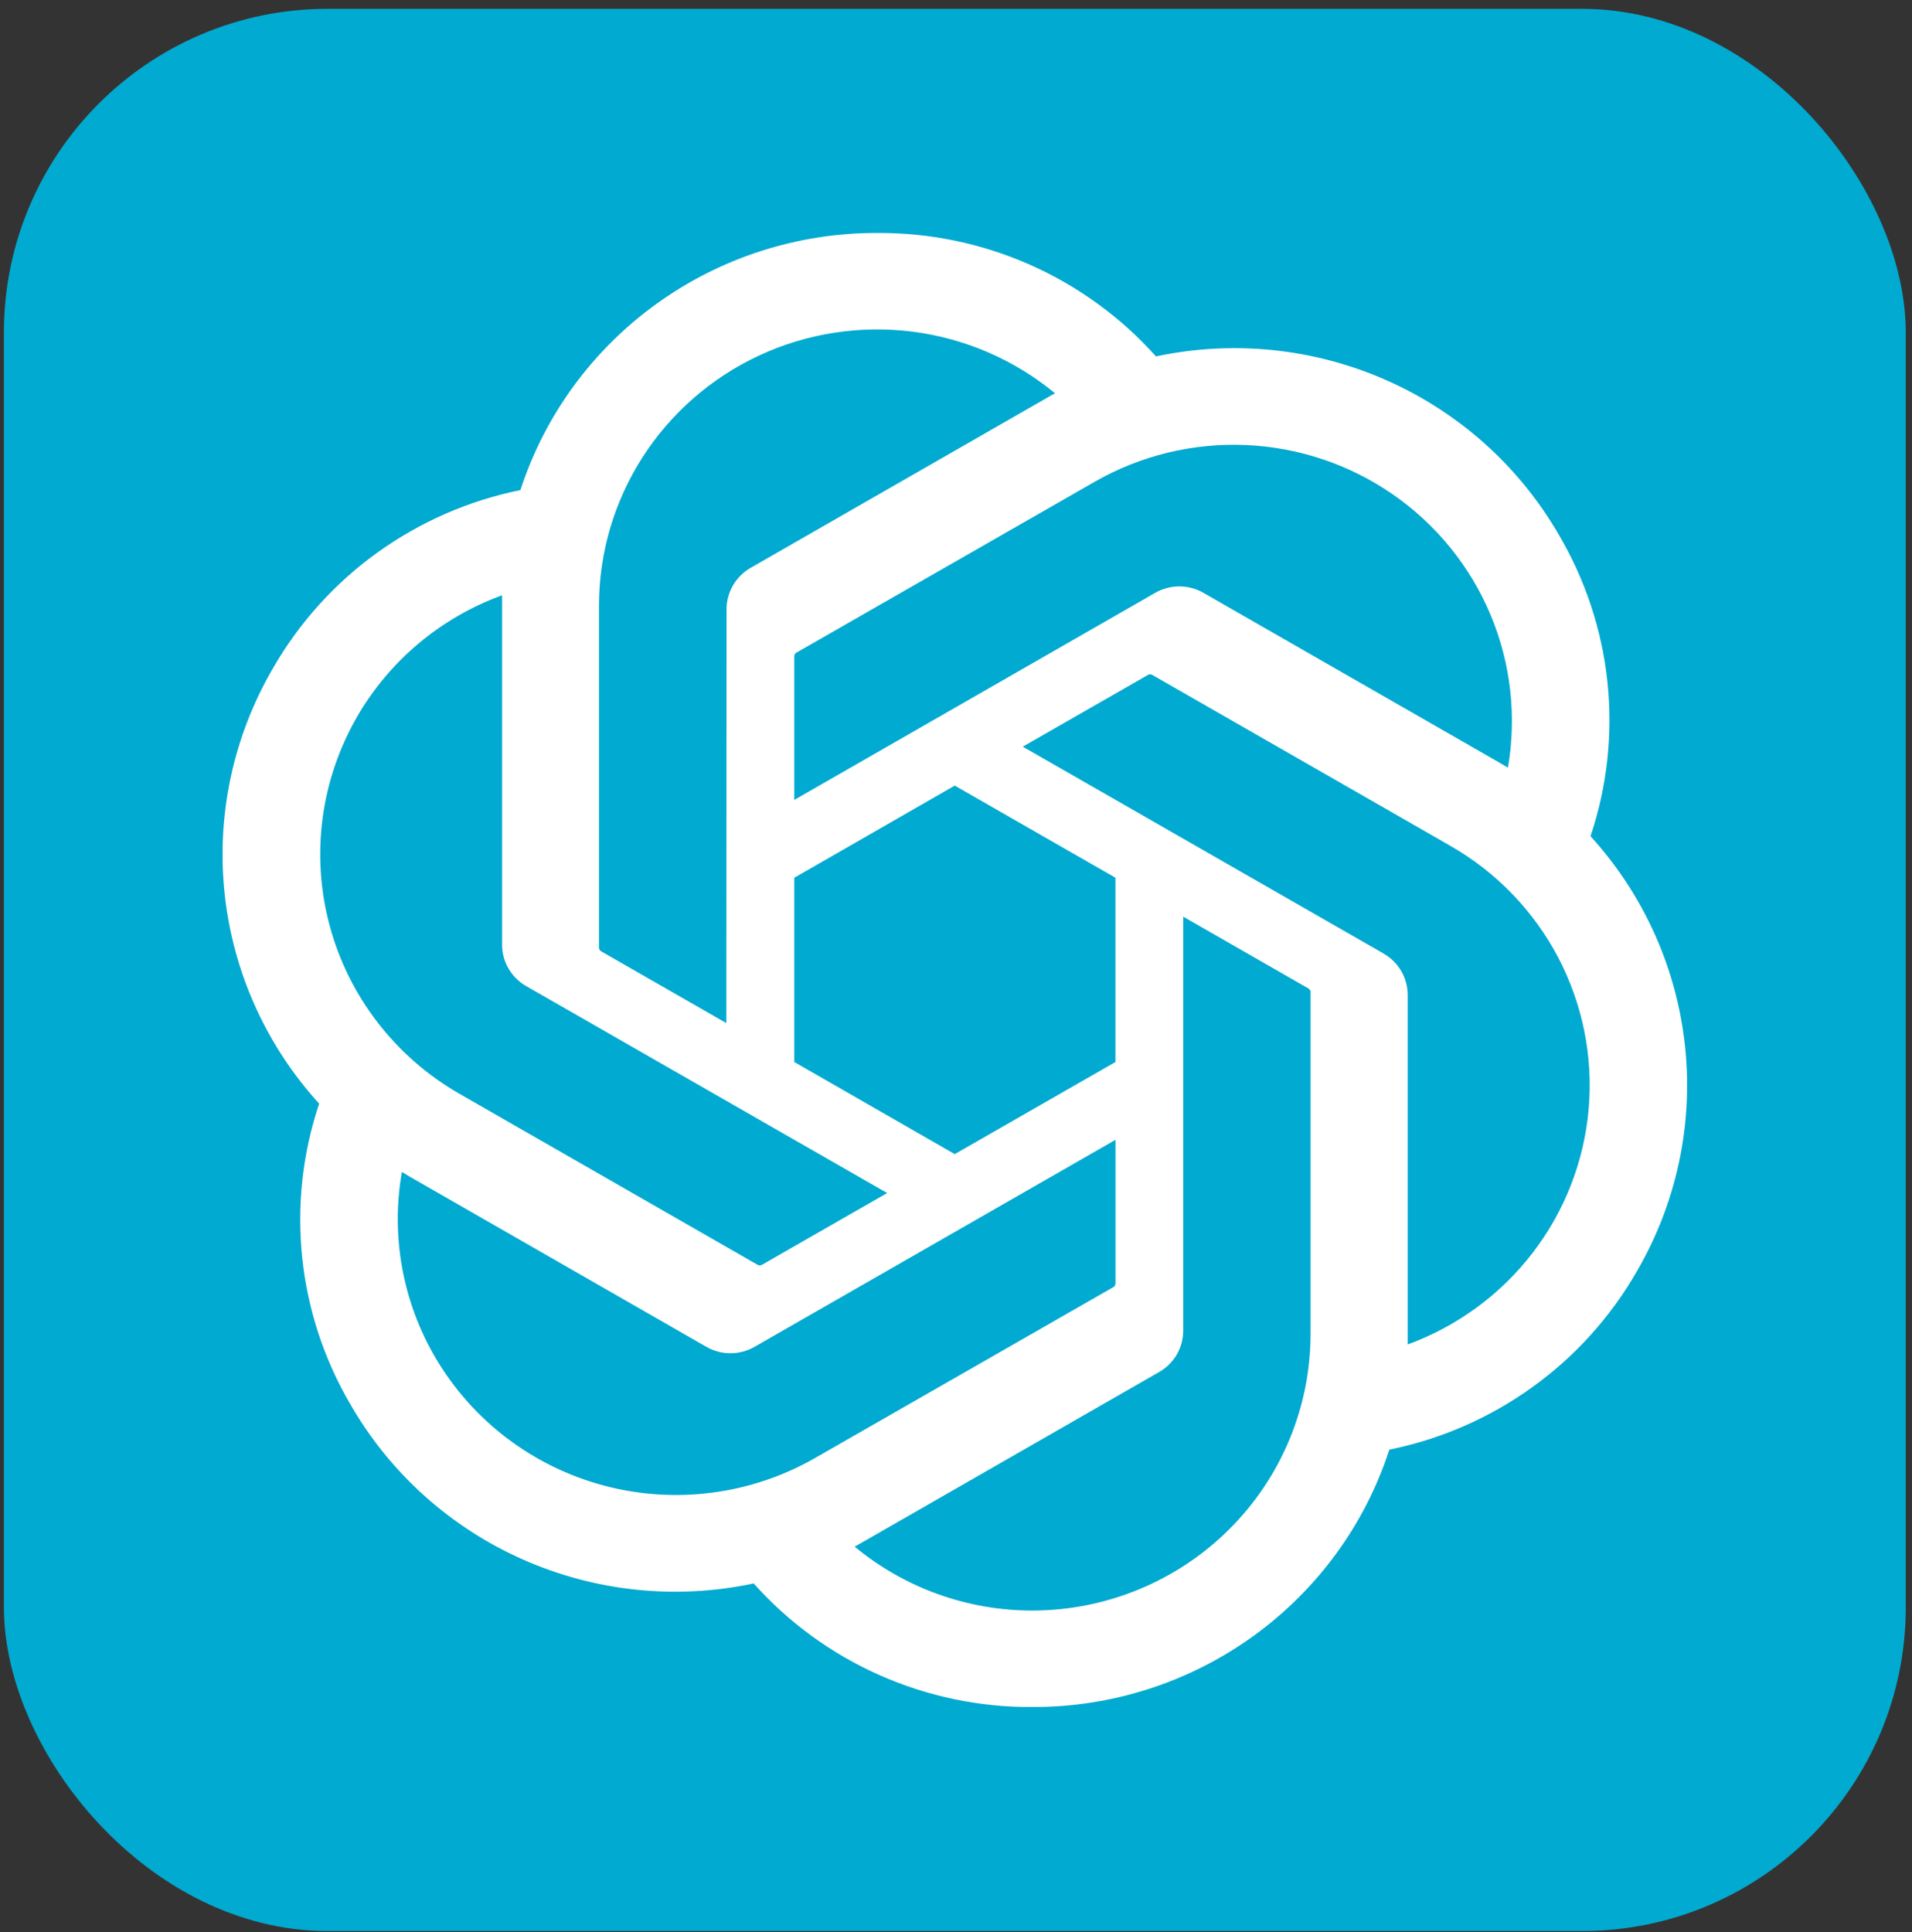 <?xml version="1.0" encoding="UTF-8"?> <svg xmlns="http://www.w3.org/2000/svg" width="189" height="191" viewBox="0 0 189 191" fill="none"><rect x="0" y="0" width="189" height="191" fill="#333333" stroke="none"/> <rect x="0.385" y="0.872" width="188" height="190" rx="32" fill="#01AAD0"></rect> <g clip-path="url(#clip0_2184_3475)"> <path d="M157.223 82.654C158.867 77.749 159.437 72.552 158.895 67.411C158.353 62.27 156.711 57.304 154.08 52.843C150.179 46.097 144.221 40.757 137.065 37.591C129.909 34.425 121.926 33.599 114.267 35.231C110.813 31.364 106.567 28.275 101.813 26.17C97.06 24.065 91.908 22.993 86.703 23.027C78.872 23.008 71.237 25.459 64.9 30.027C58.562 34.595 53.849 41.043 51.44 48.443C46.337 49.479 41.515 51.585 37.297 54.622C33.08 57.658 29.565 61.554 26.986 66.049C23.057 72.778 21.381 80.572 22.201 88.308C23.021 96.043 26.293 103.321 31.547 109.09C29.902 113.995 29.332 119.192 29.874 124.333C30.416 129.474 32.058 134.44 34.689 138.901C38.589 145.647 44.547 150.988 51.702 154.154C58.857 157.32 66.841 158.146 74.499 156.513C77.953 160.382 82.199 163.474 86.953 165.581C91.707 167.688 96.86 168.762 102.066 168.73C109.901 168.749 117.54 166.295 123.88 161.722C130.219 157.149 134.931 150.694 137.336 143.288C142.439 142.252 147.261 140.146 151.478 137.109C155.696 134.073 159.211 130.177 161.789 125.682C165.715 118.954 167.388 111.162 166.567 103.429C165.746 95.696 162.474 88.421 157.223 82.654ZM102.079 159.194C95.647 159.204 89.417 156.967 84.479 152.874C84.701 152.755 85.091 152.545 85.345 152.388L114.557 135.629C115.291 135.215 115.9 134.615 116.322 133.89C116.744 133.165 116.964 132.341 116.96 131.504V90.605L129.306 97.687C129.37 97.72 129.425 97.767 129.468 97.825C129.51 97.883 129.537 97.95 129.547 98.022V131.891C129.536 139.124 126.64 146.059 121.492 151.176C116.344 156.294 109.363 159.177 102.079 159.194ZM43.007 134.139C39.786 128.612 38.624 122.136 39.725 115.844L40.594 116.359L69.807 133.115C70.535 133.536 71.363 133.758 72.206 133.758C73.049 133.758 73.877 133.536 74.605 133.115L110.268 112.664V126.824C110.271 126.896 110.258 126.968 110.228 127.034C110.197 127.1 110.15 127.157 110.093 127.202L80.563 144.118C74.249 147.733 66.748 148.712 59.707 146.841C52.666 144.97 46.66 140.402 43.007 134.139ZM35.32 70.804C38.53 65.272 43.596 61.037 49.633 58.839C49.633 59.092 49.633 59.531 49.633 59.84V93.352C49.627 94.189 49.846 95.012 50.267 95.737C50.688 96.462 51.296 97.063 52.028 97.477L87.695 117.924L75.345 125.003C75.285 125.043 75.216 125.068 75.144 125.075C75.07 125.081 74.997 125.069 74.929 125.042L45.383 108.096C39.078 104.469 34.478 98.508 32.592 91.518C30.706 84.529 31.687 77.082 35.32 70.81M136.771 94.254L101.101 73.803L113.447 66.728C113.508 66.688 113.579 66.663 113.652 66.656C113.724 66.65 113.796 66.661 113.863 66.689L143.396 83.622C147.921 86.217 151.607 90.038 154.024 94.639C156.441 99.239 157.487 104.428 157.041 109.598C156.595 114.768 154.675 119.705 151.506 123.83C148.337 127.956 144.05 131.099 139.147 132.892V98.379C139.154 97.543 138.937 96.721 138.518 95.996C138.099 95.271 137.494 94.67 136.764 94.254M149.054 75.877C148.836 75.746 148.459 75.516 148.185 75.362L118.972 58.606C118.244 58.185 117.417 57.963 116.575 57.963C115.732 57.963 114.905 58.185 114.177 58.606L78.514 79.067V64.907C78.511 64.835 78.525 64.763 78.554 64.697C78.586 64.631 78.634 64.573 78.693 64.529L108.222 47.613C112.746 45.023 117.92 43.766 123.137 43.988C128.354 44.211 133.399 45.904 137.683 48.87C141.966 51.836 145.311 55.952 147.325 60.737C149.339 65.521 149.94 70.776 149.057 75.887M71.799 101.129L59.45 94.047C59.385 94.016 59.328 93.968 59.285 93.91C59.245 93.85 59.219 93.783 59.209 93.713V59.84C59.214 54.654 60.706 49.578 63.511 45.203C66.315 40.829 70.315 37.338 75.044 35.139C79.773 32.939 85.035 32.123 90.214 32.784C95.393 33.446 100.275 35.558 104.29 38.874C104.065 38.995 103.679 39.202 103.421 39.363L74.218 56.118C73.487 56.533 72.879 57.133 72.458 57.857C72.036 58.581 71.816 59.404 71.819 60.24L71.799 101.129ZM78.514 86.762L94.376 77.653L110.261 86.759V104.972L94.376 114.078L78.514 104.972V86.762Z" fill="white"></path> </g> <defs> <clipPath id="clip0_2184_3475"> <rect width="144.757" height="145.691" fill="white" transform="translate(22.006 23.027)"></rect> </clipPath> </defs> </svg> 
